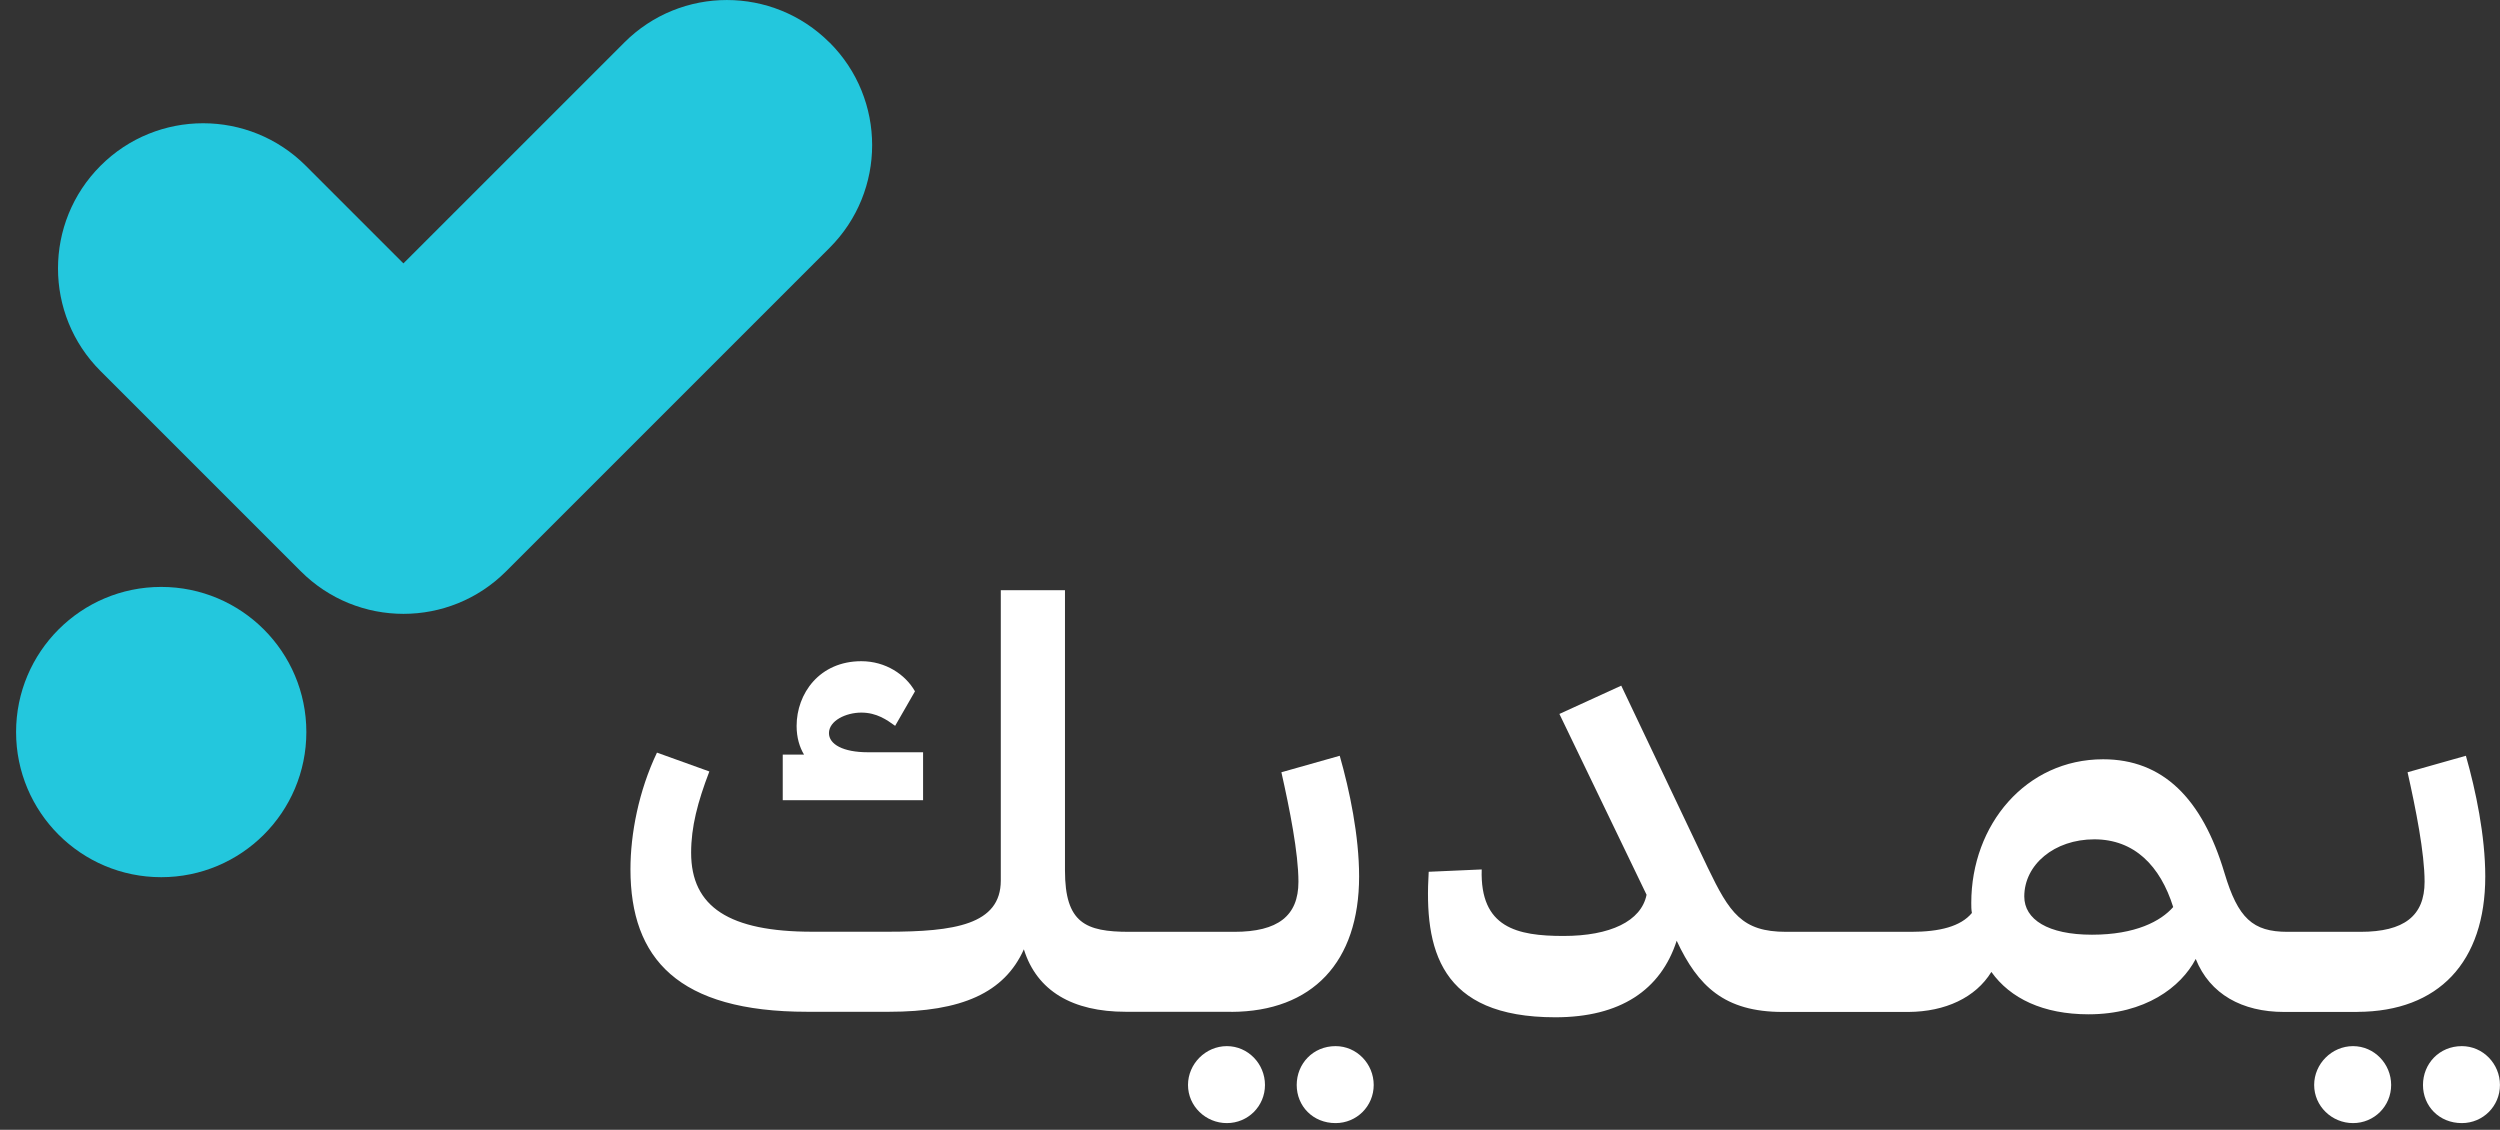 <svg width="104" height="47" viewBox="0 0 104 47" fill="none" xmlns="http://www.w3.org/2000/svg">
<rect x="0" y="0" width="104" height="47" fill="#333333" stroke="none"/>
<g clip-path="url(#clip0_229_203)">
<path d="M34.508 1.77C32.15 -0.589 28.325 -0.589 25.97 1.77L16.782 10.957L12.721 6.896C10.362 4.538 6.537 4.538 4.182 6.896C1.823 9.255 1.823 13.08 4.182 15.435L12.515 23.767C14.873 26.126 18.698 26.126 21.053 23.767L34.512 10.309C36.871 7.95 36.871 4.125 34.512 1.77H34.508Z" fill="#23C7DD"/>
<path d="M6.706 36.491C10.041 36.491 12.744 33.788 12.744 30.453C12.744 27.119 10.041 24.416 6.706 24.416C3.372 24.416 0.669 27.119 0.669 30.453C0.669 33.788 3.372 36.491 6.706 36.491Z" fill="#23C7DD"/>
<path d="M51.221 42.094H51.229C54.593 42.079 56.539 40.028 56.539 36.461C56.539 34.77 56.145 32.884 55.733 31.44L53.306 32.126C53.648 33.645 54.015 35.483 54.015 36.682C54.015 38.104 53.16 38.764 51.345 38.764H46.98H46.972C45.157 38.764 44.303 38.396 44.303 36.214V24.551H41.633V36.63C41.633 38.468 39.697 38.76 36.93 38.76H33.795C30.341 38.76 28.751 37.733 28.751 35.475C28.751 34.399 29.021 33.367 29.509 32.093L27.33 31.309C26.569 32.903 26.227 34.691 26.227 36.161C26.227 39.885 28.211 42.09 33.578 42.09H36.983C39.994 42.09 41.782 41.306 42.593 39.491C43.133 41.231 44.625 42.09 46.83 42.09H46.837H46.841H51.225L51.221 42.094Z" fill="white"/>
<path d="M55.56 43.519C54.618 43.519 53.943 44.254 53.943 45.135C53.943 46.016 54.618 46.721 55.56 46.721C56.441 46.721 57.146 46.016 57.146 45.135C57.146 44.254 56.441 43.519 55.56 43.519Z" fill="white"/>
<path d="M51.037 43.519C50.156 43.519 49.421 44.254 49.421 45.135C49.421 46.016 50.156 46.721 51.037 46.721C51.918 46.721 52.623 46.016 52.623 45.135C52.623 44.254 51.918 43.519 51.037 43.519Z" fill="white"/>
<path d="M98.07 42.094H98.077C101.441 42.079 103.387 40.028 103.387 36.461C103.387 34.77 102.993 32.884 102.581 31.44L100.155 32.126C100.496 33.645 100.863 35.483 100.863 36.682C100.863 38.104 100.008 38.764 98.194 38.764H95.163H95.16C93.716 38.764 93.101 38.201 92.538 36.315C91.609 33.203 89.966 31.586 87.491 31.586C84.281 31.586 82.005 34.305 82.005 37.564C82.005 37.71 82.005 37.834 82.031 37.98C81.566 38.542 80.685 38.764 79.507 38.764H74.306H74.302C72.465 38.764 71.951 37.98 71.043 36.094L67.444 28.523L64.871 29.7L68.497 37.222C68.276 38.325 66.978 38.936 65.043 38.936C63.108 38.936 61.563 38.595 61.639 36.169L59.434 36.266C59.239 39.476 59.876 42.319 64.702 42.319C67.398 42.319 69.086 41.19 69.75 39.135C70.631 41.021 71.734 42.097 74.16 42.097H74.163H79.395C80.925 42.086 82.185 41.501 82.841 40.432C83.625 41.535 84.997 42.195 86.883 42.195C89.235 42.195 90.731 41.066 91.342 39.892C91.931 41.362 93.277 42.097 95.017 42.097H95.021H98.07V42.094ZM87.026 38.884C85.189 38.884 84.21 38.246 84.21 37.294C84.21 35.97 85.459 34.916 87.124 34.916C88.788 34.916 89.868 36.019 90.405 37.733C89.891 38.321 88.837 38.884 87.026 38.884Z" fill="white"/>
<path d="M102.412 43.519C101.471 43.519 100.796 44.254 100.796 45.135C100.796 46.016 101.471 46.721 102.412 46.721C103.293 46.721 103.998 46.016 103.998 45.135C103.998 44.254 103.293 43.519 102.412 43.519Z" fill="white"/>
<path d="M97.886 43.519C97.004 43.519 96.269 44.254 96.269 45.135C96.269 46.016 97.004 46.721 97.886 46.721C98.767 46.721 99.472 46.016 99.472 45.135C99.472 44.254 98.767 43.519 97.886 43.519Z" fill="white"/>
<path d="M38.4 31.301V33.289H32.562V31.391H33.447C33.263 31.084 33.139 30.686 33.139 30.199C33.139 28.853 34.088 27.506 35.831 27.506C36.84 27.506 37.665 28.058 38.063 28.759L37.238 30.195C36.9 29.951 36.473 29.644 35.831 29.644C35.19 29.644 34.485 29.981 34.485 30.499C34.485 30.96 35.066 31.294 36.105 31.294H38.4V31.301Z" fill="white"/>
</g>
<defs>
<clipPath id="clip0_229_203">
<rect width="103.331" height="46.875" fill="white" transform="translate(0.669)"/>
</clipPath>
</defs>
</svg>
